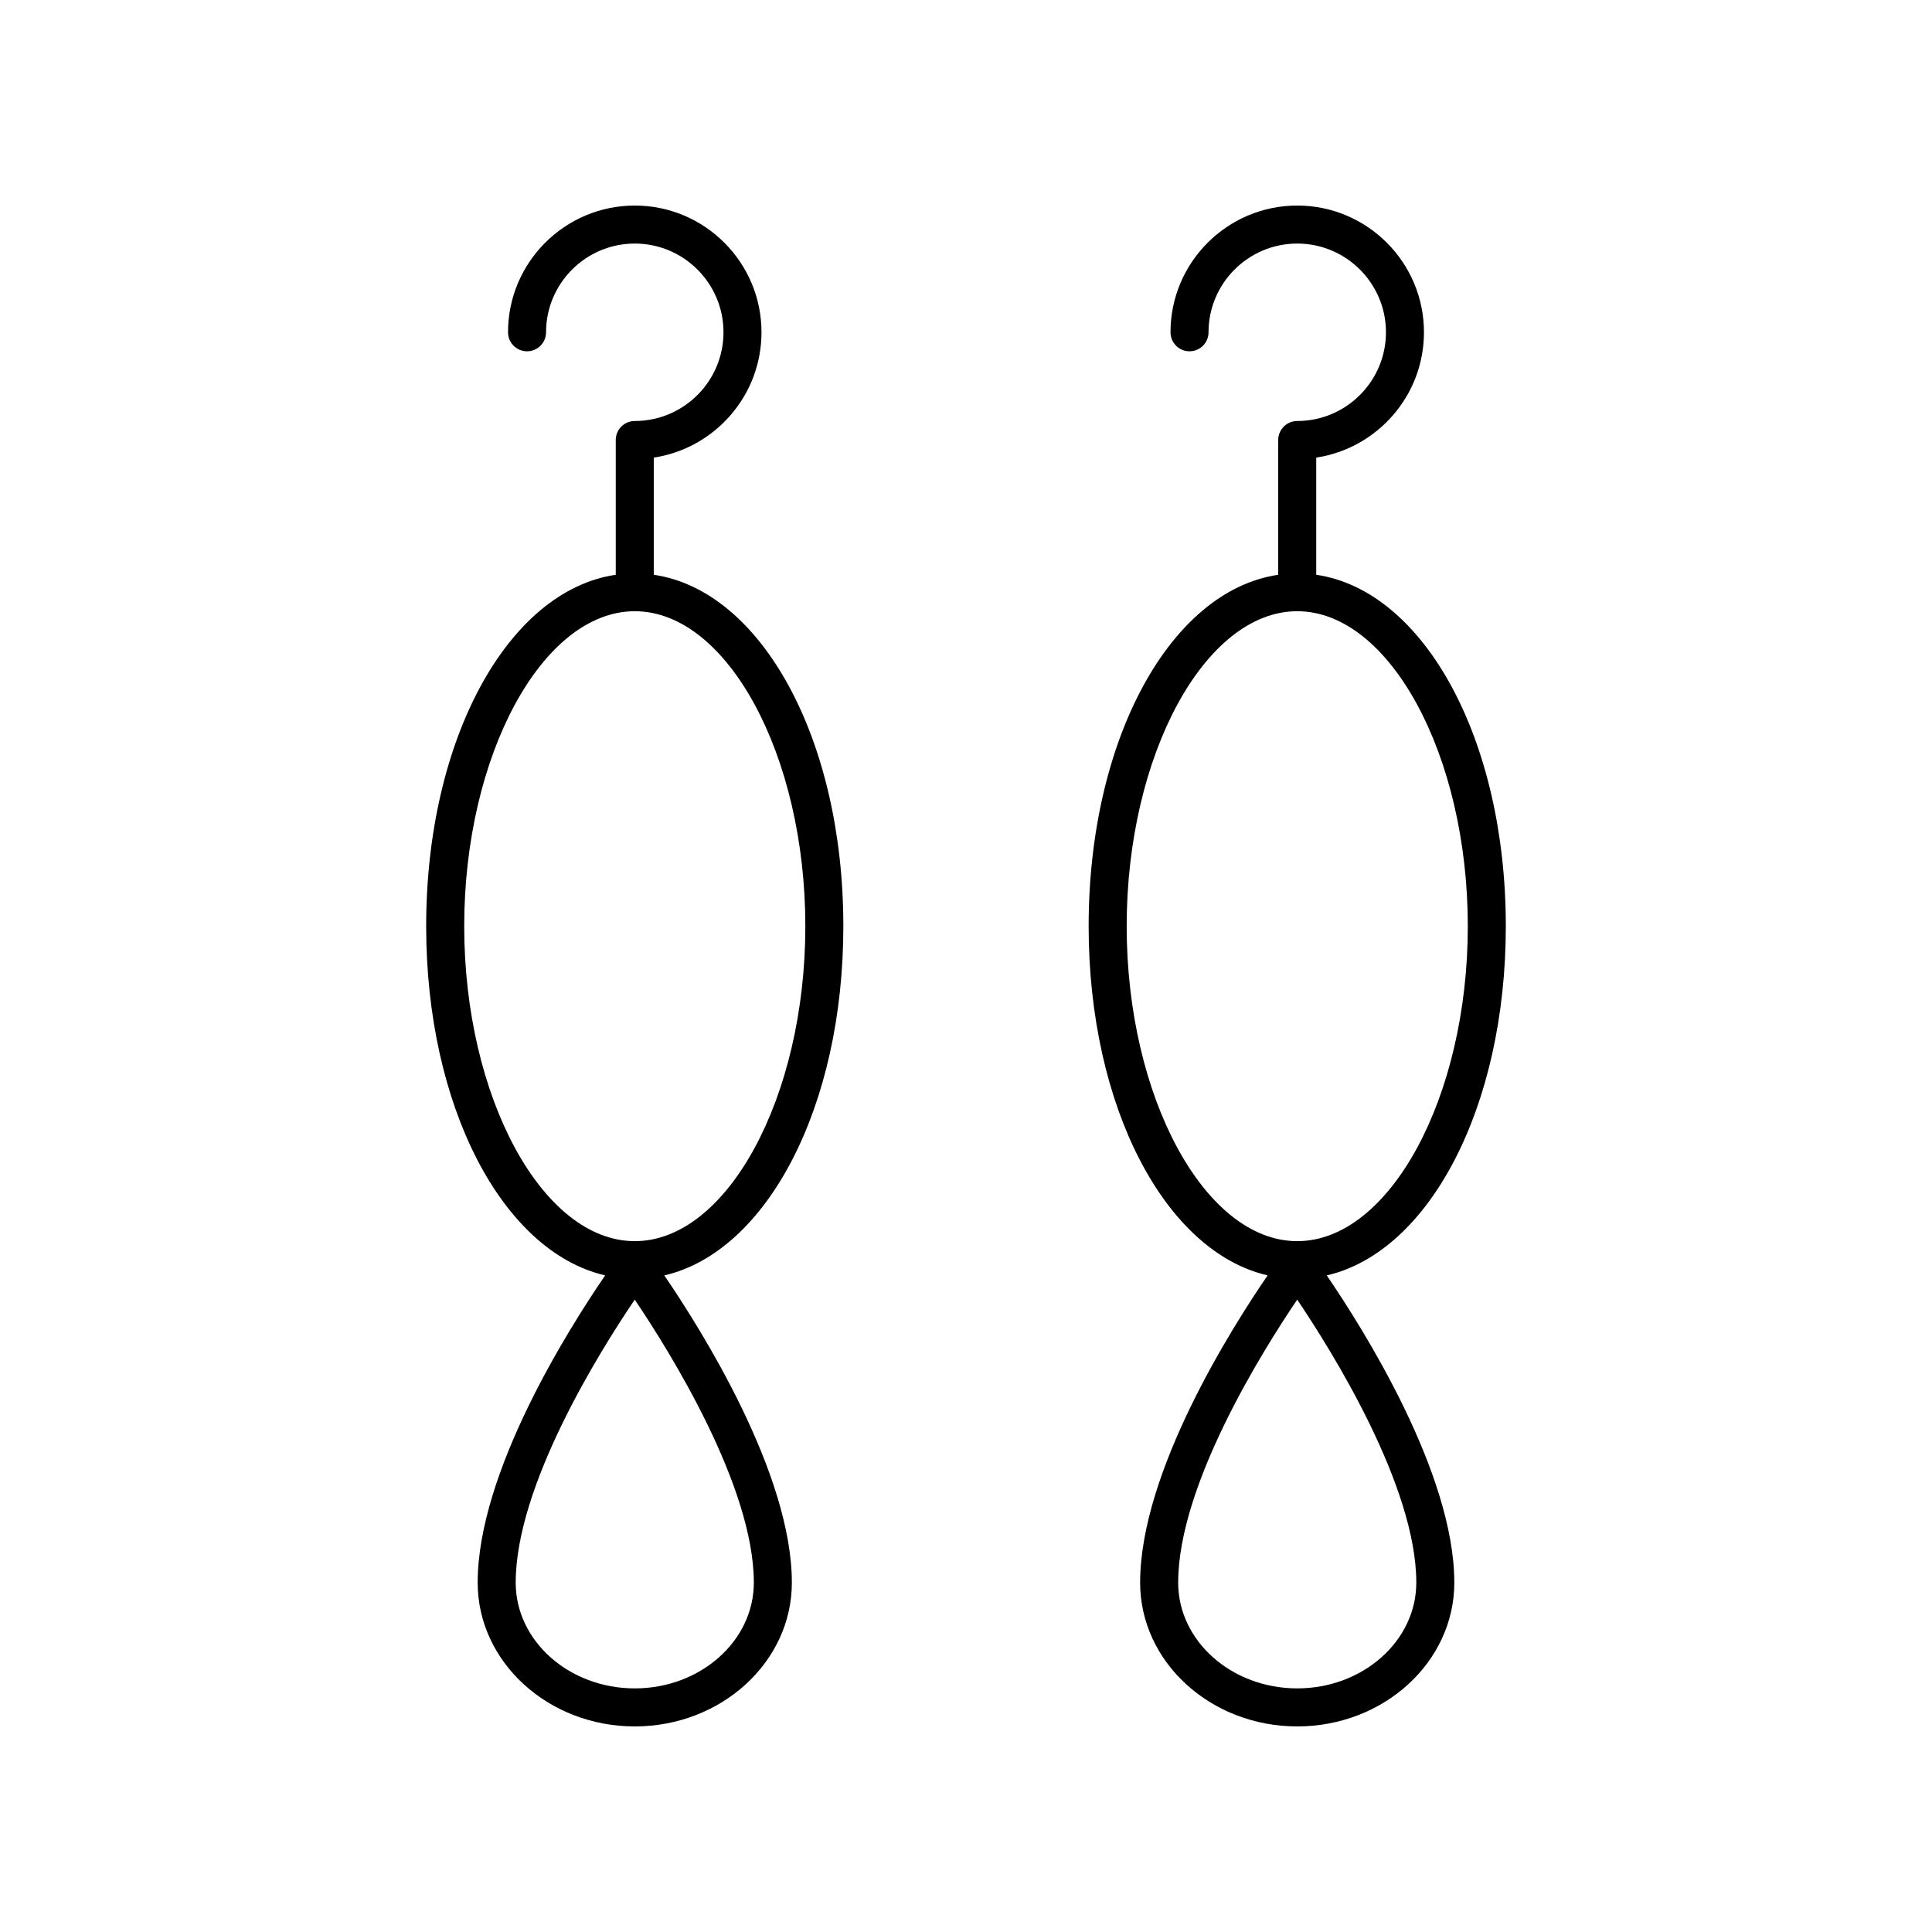 <?xml version="1.0" encoding="UTF-8"?>
<!-- Uploaded to: SVG Repo, www.svgrepo.com, Generator: SVG Repo Mixer Tools -->
<svg fill="#000000" width="800px" height="800px" version="1.1" viewBox="144 144 512 512" xmlns="http://www.w3.org/2000/svg">
 <g>
  <path d="m312.22 255.57c-2.781 0-5.039 2.254-5.039 5.039v35.715c-28.547 4.184-50.242 43.555-50.242 93.129 0 47.93 20.293 86.262 47.438 92.539-9.566 13.949-33.789 52.145-33.789 81.434 0.004 21.004 18.68 38.094 41.633 38.094s41.629-17.09 41.629-38.098c0-29.082-24.258-67.449-33.805-81.43 27.148-6.266 47.449-44.605 47.449-92.543 0-49.57-21.695-88.945-50.238-93.129v-31.051c16.137-2.441 28.547-16.402 28.547-33.211 0.008-18.52-15.062-33.586-33.582-33.586s-33.59 15.066-33.59 33.586c0 2.781 2.254 5.039 5.039 5.039 2.781 0 5.039-2.254 5.039-5.039 0-12.965 10.547-23.512 23.512-23.512s23.512 10.547 23.512 23.512-10.547 23.512-23.512 23.512zm0 335.87c-17.398 0-31.555-12.57-31.555-28.023 0-25.703 22.207-61.211 31.547-75 9.332 13.836 31.562 49.473 31.562 75 0 15.453-14.152 28.023-31.555 28.023zm45.203-201.99c0 45.246-20.699 83.469-45.199 83.469s-45.203-38.223-45.203-83.469 20.699-83.469 45.203-83.469c24.5 0 45.199 38.223 45.199 83.469z"/>
  <path d="m487.78 255.57c-2.781 0-5.039 2.254-5.039 5.039v35.715c-28.543 4.184-50.238 43.555-50.238 93.129 0 47.926 20.293 86.262 47.434 92.539-9.566 13.949-33.789 52.145-33.789 81.434 0.004 21.004 18.676 38.094 41.633 38.094 22.953 0 41.629-17.09 41.629-38.098 0-29.082-24.258-67.449-33.805-81.43 27.152-6.266 47.453-44.605 47.453-92.543 0-49.57-21.695-88.945-50.242-93.129v-31.051c16.141-2.438 28.551-16.402 28.551-33.211 0.004-18.52-15.066-33.586-33.586-33.586-18.52 0-33.586 15.066-33.586 33.586 0 2.781 2.254 5.039 5.039 5.039 2.781 0 5.039-2.254 5.039-5.039-0.004-12.965 10.543-23.512 23.508-23.512s23.512 10.547 23.512 23.512-10.547 23.512-23.512 23.512zm0 335.87c-17.398 0-31.551-12.57-31.551-28.023 0-25.703 22.207-61.211 31.543-75 9.332 13.836 31.562 49.473 31.562 75 0 15.453-14.156 28.023-31.555 28.023zm45.203-201.99c0 45.246-20.699 83.469-45.203 83.469-24.5 0-45.199-38.223-45.199-83.469s20.699-83.469 45.199-83.469 45.203 38.223 45.203 83.469z"/>
 </g>
</svg>